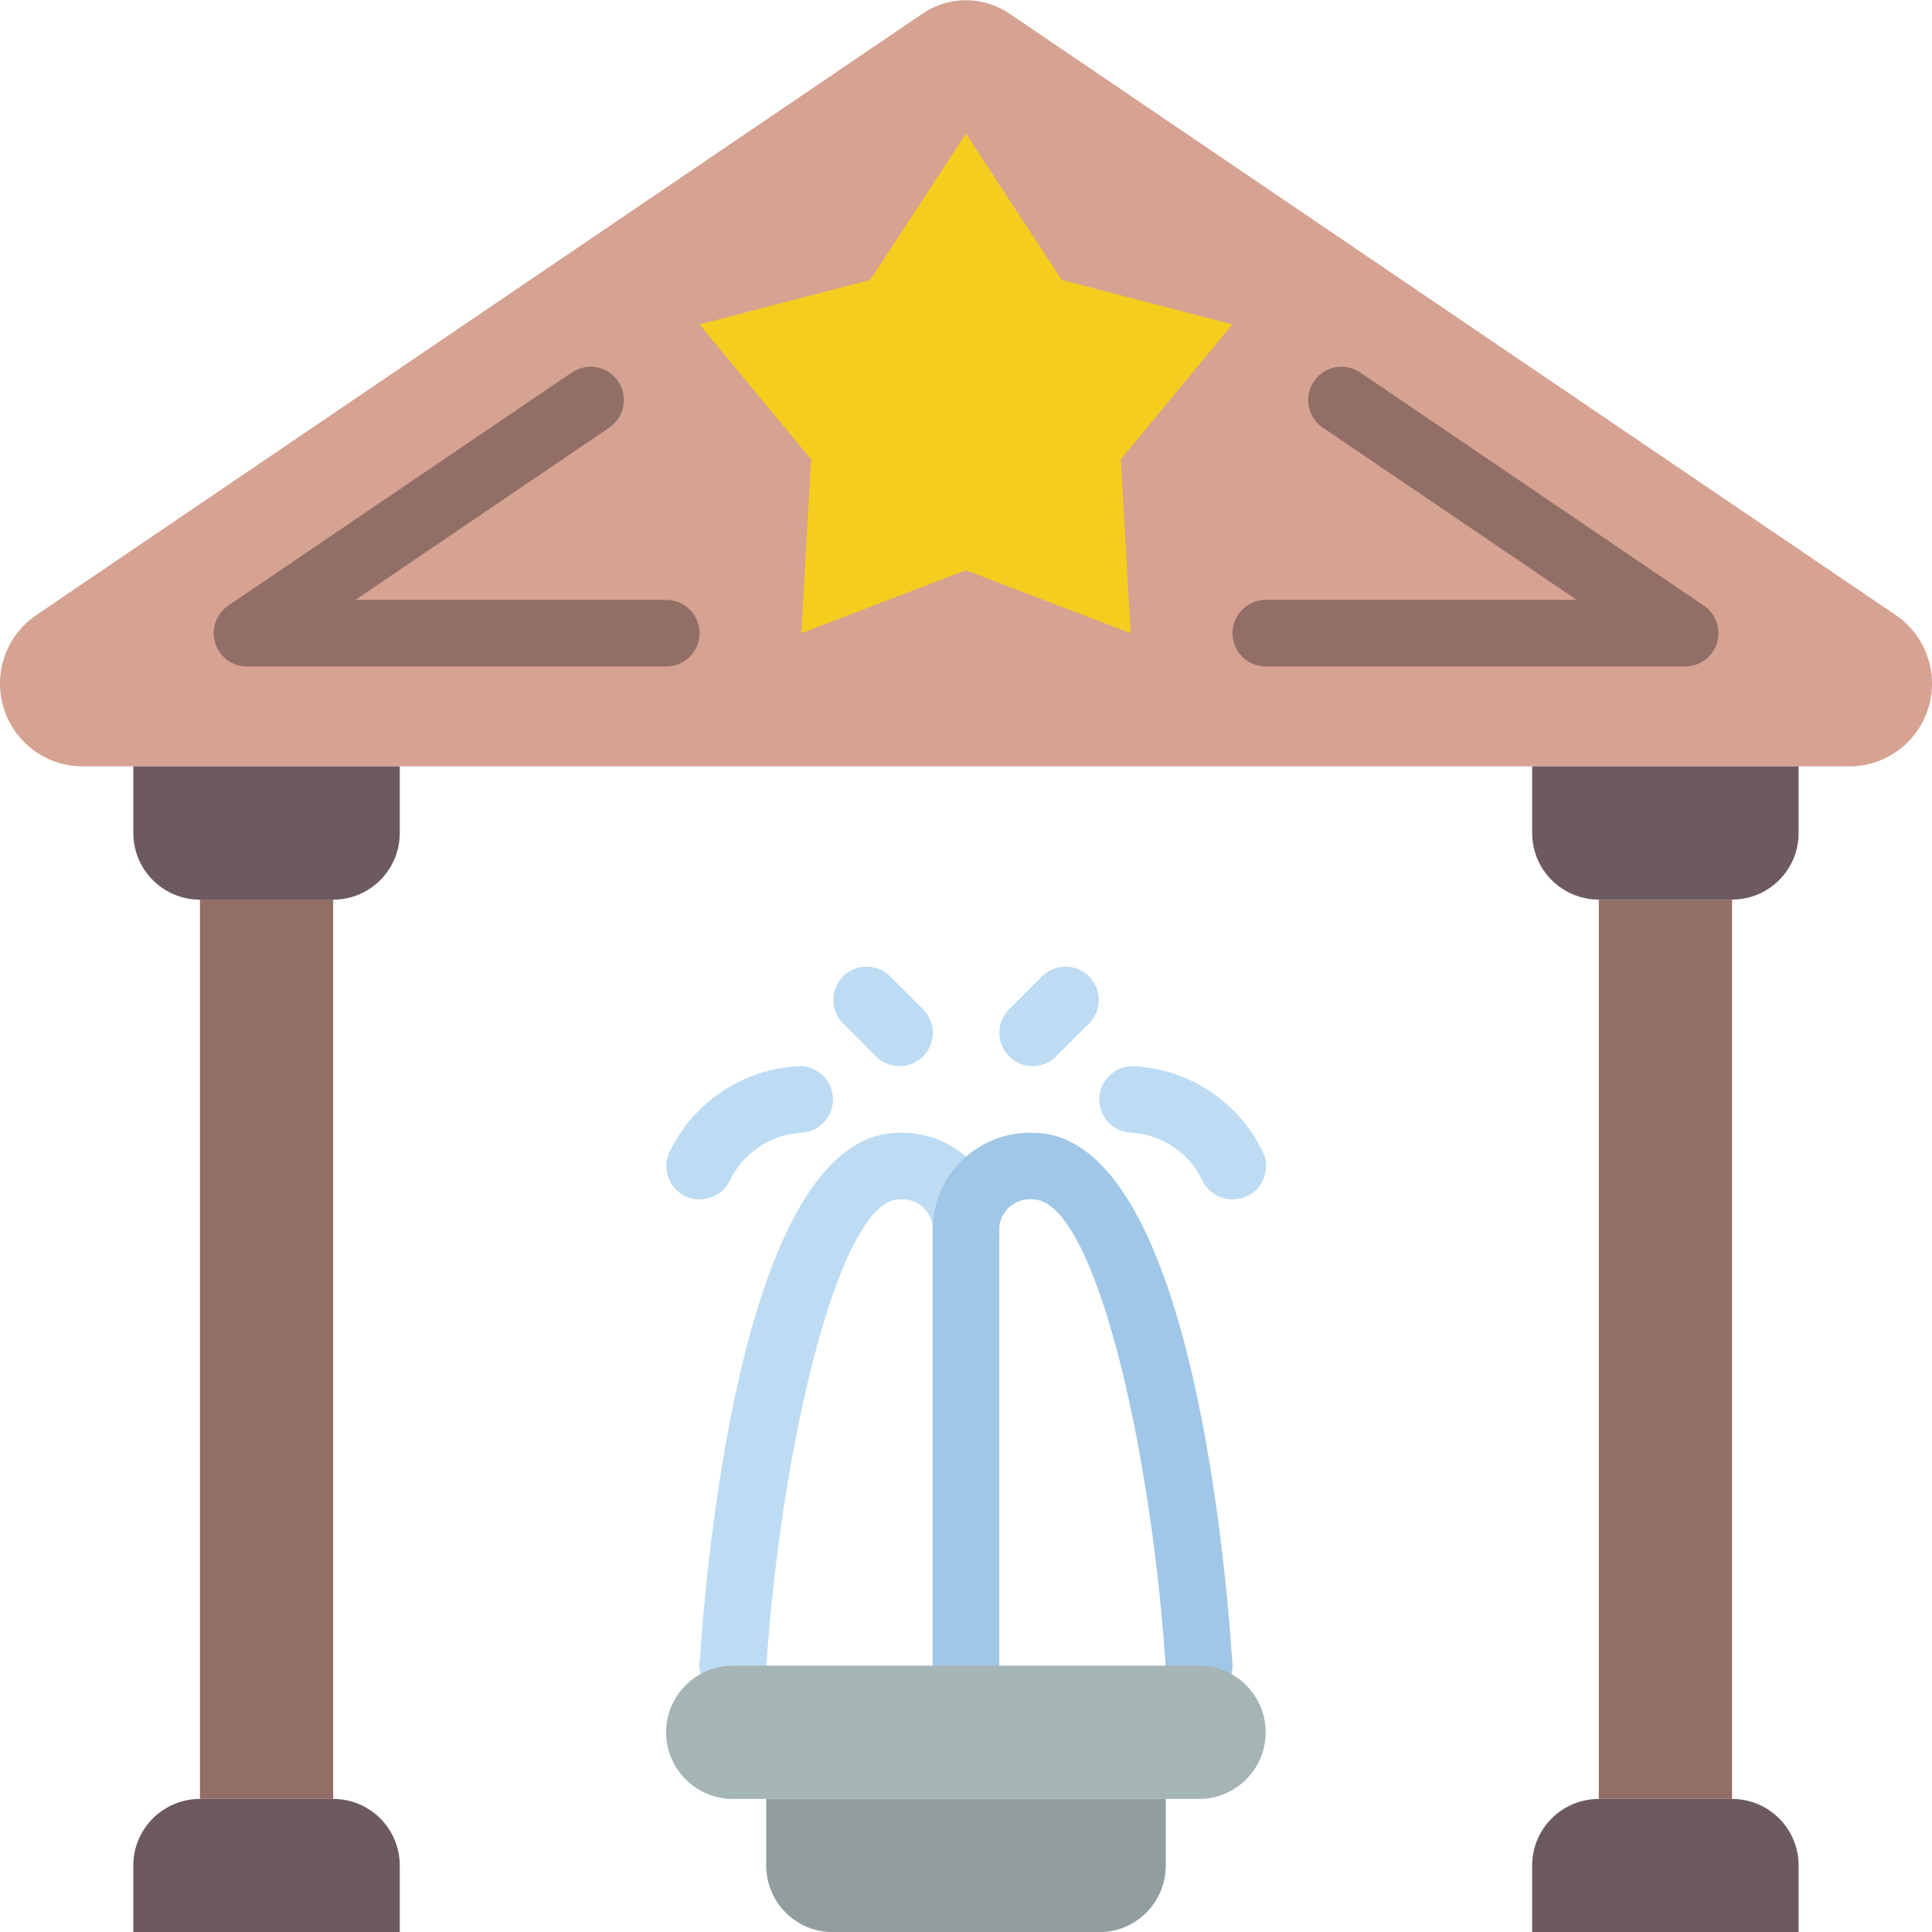 <?xml version="1.0" encoding="UTF-8"?>
<svg xmlns="http://www.w3.org/2000/svg" width="24" height="24" viewBox="0 0 24 24" fill="none">
  <g clip-path="url(#clip0_121_146)">
    <path d="M11.459 0.17L0.449 7.642C0.082 7.892 -0.083 8.35 0.04 8.777C0.163 9.204 0.547 9.504 0.991 9.52H23.01C23.453 9.504 23.837 9.204 23.96 8.777C24.083 8.35 23.918 7.892 23.551 7.642L12.541 0.17C12.215 -0.053 11.785 -0.053 11.459 0.17Z" fill="#D6A292"></path>
    <path d="M9.104 21.106C9.095 21.106 9.086 21.106 9.076 21.106C8.967 21.099 8.864 21.048 8.792 20.965C8.719 20.882 8.683 20.774 8.69 20.665C8.794 19.119 9.278 14.072 11.173 14.072C11.505 14.062 11.826 14.19 12.061 14.425C12.296 14.659 12.424 14.981 12.414 15.313C12.415 15.542 12.231 15.728 12.002 15.729C11.774 15.73 11.588 15.546 11.587 15.317C11.599 15.204 11.559 15.091 11.479 15.01C11.399 14.929 11.286 14.889 11.173 14.899C10.426 14.899 9.7 17.966 9.518 20.719C9.504 20.937 9.322 21.106 9.104 21.106Z" fill="#BDDCF3"></path>
    <path d="M14.896 21.106C14.678 21.106 14.497 20.937 14.482 20.719C14.296 17.909 13.586 14.899 12.828 14.899C12.714 14.889 12.602 14.929 12.521 15.011C12.441 15.092 12.402 15.205 12.414 15.318C12.413 15.466 12.333 15.602 12.205 15.675C12.076 15.748 11.919 15.747 11.791 15.672C11.663 15.598 11.585 15.461 11.586 15.313C11.577 14.981 11.704 14.659 11.939 14.425C12.174 14.19 12.495 14.062 12.828 14.072C14.723 14.072 15.206 19.119 15.31 20.665C15.318 20.774 15.281 20.882 15.208 20.965C15.136 21.048 15.033 21.099 14.924 21.106H14.896Z" fill="#A0C7E7"></path>
    <path d="M12 21.106C11.771 21.106 11.586 20.92 11.586 20.692V15.313C11.586 15.085 11.771 14.899 12 14.899C12.228 14.899 12.414 15.085 12.414 15.313V20.692C12.414 20.92 12.228 21.106 12 21.106Z" fill="#A0C7E7"></path>
    <path d="M15.311 14.899C15.154 14.9 15.009 14.812 14.939 14.671C14.779 14.328 14.447 14.1 14.07 14.072C13.841 14.072 13.656 13.886 13.656 13.658C13.656 13.43 13.841 13.244 14.07 13.244C14.761 13.274 15.38 13.679 15.684 14.301C15.748 14.429 15.741 14.582 15.665 14.704C15.589 14.826 15.455 14.9 15.311 14.899Z" fill="#BDDCF3"></path>
    <path d="M8.691 14.899C8.547 14.899 8.414 14.825 8.339 14.703C8.264 14.581 8.257 14.429 8.321 14.301C8.624 13.68 9.242 13.275 9.932 13.244C10.08 13.243 10.217 13.322 10.291 13.449C10.366 13.577 10.367 13.735 10.294 13.863C10.22 13.991 10.084 14.071 9.936 14.072C9.559 14.101 9.226 14.329 9.063 14.671C8.993 14.812 8.848 14.9 8.691 14.899Z" fill="#BDDCF3"></path>
    <path d="M12.828 13.244C12.661 13.244 12.51 13.143 12.446 12.989C12.382 12.834 12.417 12.656 12.535 12.538L12.949 12.124C13.111 11.967 13.369 11.97 13.529 12.129C13.688 12.289 13.691 12.547 13.534 12.709L13.12 13.123C13.043 13.201 12.938 13.244 12.828 13.244Z" fill="#BDDCF3"></path>
    <path d="M11.174 13.244C11.064 13.244 10.959 13.201 10.881 13.123L10.468 12.709C10.311 12.547 10.313 12.289 10.473 12.129C10.632 11.97 10.89 11.967 11.053 12.124L11.467 12.538C11.585 12.656 11.62 12.834 11.556 12.989C11.492 13.143 11.341 13.244 11.174 13.244Z" fill="#BDDCF3"></path>
    <path d="M11.999 1.659L13.189 3.477L15.309 4.03L13.923 5.706L14.045 7.866L11.999 7.084L9.954 7.866L10.075 5.706L8.689 4.03L10.81 3.477L11.999 1.659Z" fill="#F4CD1E"></path>
    <path d="M8.277 8.279H3.069C2.887 8.28 2.726 8.161 2.673 7.987C2.619 7.813 2.685 7.625 2.836 7.523L7.104 4.627C7.294 4.498 7.551 4.548 7.679 4.737C7.808 4.926 7.758 5.184 7.569 5.312L4.415 7.452H8.277C8.505 7.452 8.691 7.637 8.691 7.866C8.691 8.094 8.505 8.279 8.277 8.279Z" fill="#926F66"></path>
    <path d="M20.933 8.279H15.724C15.496 8.279 15.31 8.094 15.31 7.866C15.31 7.637 15.496 7.452 15.724 7.452H19.586L16.432 5.312C16.31 5.229 16.241 5.087 16.252 4.939C16.262 4.792 16.351 4.661 16.484 4.597C16.617 4.532 16.774 4.544 16.897 4.627L21.165 7.523C21.316 7.625 21.382 7.813 21.329 7.987C21.275 8.161 21.114 8.279 20.933 8.279Z" fill="#926F66"></path>
    <path d="M1.656 9.52H4.966V10.348C4.966 10.805 4.596 11.176 4.139 11.176H2.484C2.027 11.176 1.656 10.805 1.656 10.348V9.52Z" fill="#6D5A61"></path>
    <path d="M2.484 22.347H4.139C4.596 22.347 4.966 22.717 4.966 23.174V24.002H1.656V23.174C1.656 22.717 2.027 22.347 2.484 22.347Z" fill="#6D5A61"></path>
    <path d="M2.484 11.175H4.139V22.347H2.484V11.175Z" fill="#926F66"></path>
    <path d="M19.033 9.52H22.343V10.348C22.343 10.805 21.973 11.175 21.516 11.175H19.861C19.404 11.175 19.033 10.805 19.033 10.348V9.52Z" fill="#6D5A61"></path>
    <path d="M19.861 22.347H21.516C21.973 22.347 22.343 22.717 22.343 23.174V24.002H19.033V23.174C19.033 22.717 19.404 22.347 19.861 22.347Z" fill="#6D5A61"></path>
    <path d="M19.861 11.176H21.516V22.347H19.861V11.176Z" fill="#926F66"></path>
    <path d="M9.518 22.347H14.482V23.174C14.482 23.631 14.112 24.002 13.655 24.002H10.345C9.888 24.002 9.518 23.631 9.518 23.174V22.347Z" fill="#919D9E"></path>
    <path d="M9.103 20.692H14.895C15.352 20.692 15.723 21.062 15.723 21.519C15.723 21.976 15.352 22.347 14.895 22.347H9.103C8.646 22.347 8.275 21.976 8.275 21.519C8.275 21.062 8.646 20.692 9.103 20.692Z" fill="#A5B4B4"></path>
  </g>
  <defs>
    <clipPath id="clip0_121_146">
      <rect width="24" height="24" fill="white"></rect>
    </clipPath>
  </defs>
</svg>
